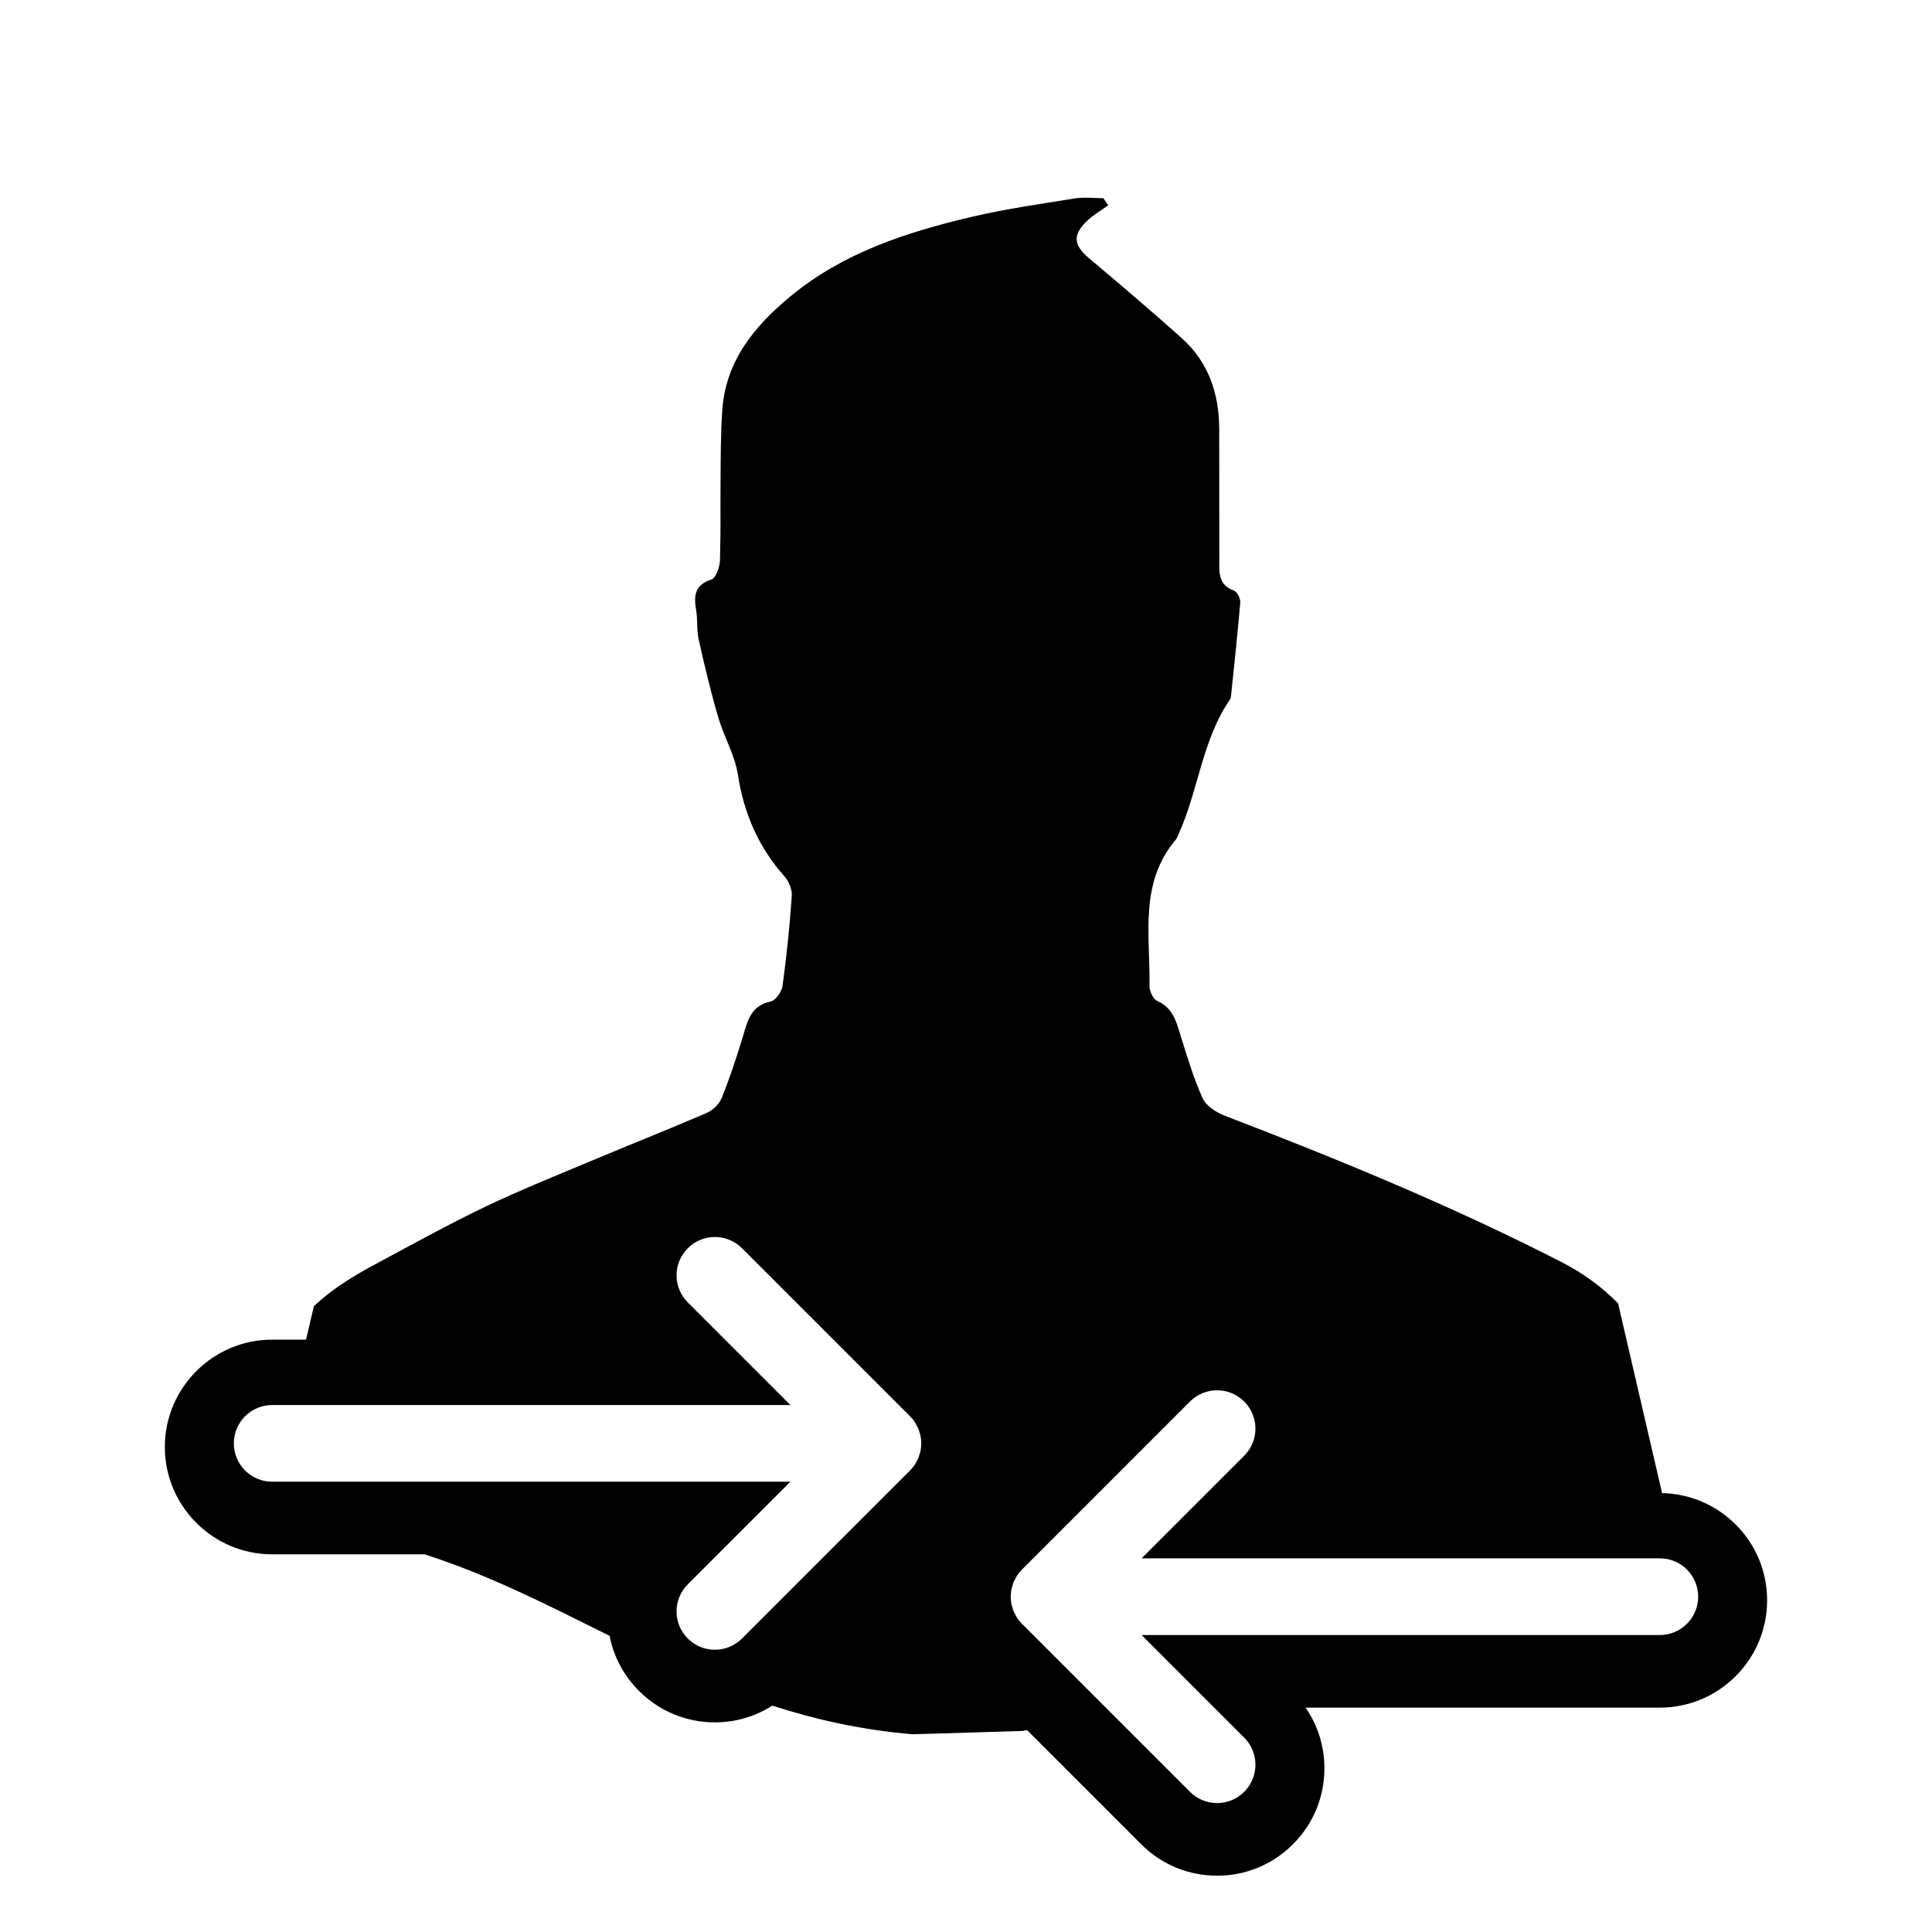 <?xml version="1.0" encoding="utf-8"?>
<!-- Generator: Adobe Illustrator 16.0.0, SVG Export Plug-In . SVG Version: 6.00 Build 0)  -->
<!DOCTYPE svg PUBLIC "-//W3C//DTD SVG 1.1//EN" "http://www.w3.org/Graphics/SVG/1.1/DTD/svg11.dtd">
<svg version="1.1" id="Layer_2" xmlns="http://www.w3.org/2000/svg" xmlns:xlink="http://www.w3.org/1999/xlink" x="0px" y="0px"
	 width="126px" height="126px" viewBox="0 0 126 126" enable-background="new 0 0 126 126" xml:space="preserve">
<path d="M108.396,97.376l-2.869-12.371c-1.043-1.07-2.27-1.965-3.69-2.696c-7.122-3.65-14.493-6.678-21.945-9.539
	c-0.556-0.21-1.22-0.637-1.45-1.123c-0.609-1.346-1.029-2.772-1.469-4.178c-0.27-0.906-0.511-1.752-1.497-2.189
	c-0.269-0.119-0.51-0.636-0.51-0.972c0.06-3.272-0.703-6.706,1.728-9.563c0.072-0.087,0.104-0.213,0.157-0.318
	c1.311-2.864,1.534-6.144,3.367-8.812c0.045-0.059,0.057-0.146,0.065-0.223c0.214-2.043,0.431-4.067,0.605-6.102
	c0.018-0.249-0.203-0.7-0.419-0.776c-1.007-0.354-0.955-1.168-0.948-1.976c0-3.976,0-4.554-0.007-8.529
	c0-2.312-0.679-4.364-2.423-5.938c-1.994-1.787-4.035-3.518-6.081-5.242c-0.982-0.835-1.073-1.479-0.147-2.395
	c0.413-0.405,0.931-0.699,1.409-1.039c-0.108-0.157-0.208-0.312-0.31-0.469c-0.621,0-1.242-0.08-1.841,0.011
	c-2.262,0.363-4.534,0.686-6.752,1.206c-4.241,1-8.356,2.326-11.794,5.165c-2.35,1.937-4.228,4.196-4.466,7.392
	c-0.118,1.675-0.104,3.36-0.118,5.032c-0.014,2.734,0.024,2.07-0.035,4.794c-0.014,0.444-0.26,1.175-0.57,1.272
	c-1.103,0.36-1.137,1.066-0.986,1.987c0.108,0.632,0.028,1.293,0.165,1.912c0.381,1.707,0.787,3.416,1.28,5.095
	c0.363,1.251,1.073,2.434,1.275,3.706c0.389,2.542,1.34,4.753,3.057,6.675c0.278,0.319,0.493,0.85,0.461,1.273
	c-0.137,1.951-0.336,3.909-0.602,5.854c-0.055,0.378-0.451,0.945-0.775,1.018c-1.302,0.266-1.501,1.266-1.811,2.283
	c-0.406,1.336-0.844,2.668-1.361,3.962c-0.161,0.406-0.566,0.822-0.965,1.004c-2.308,1-4.665,1.93-6.993,2.905
	c-2.476,1.042-4.98,2.039-7.399,3.186c-2.493,1.196-4.916,2.535-7.357,3.846c-1.437,0.769-2.779,1.623-3.902,2.678l-0.513,2.186
	h-2.209c-3.859,0-7,3.14-7,7s3.141,7,7,7h9.935c4.244,1.358,8.107,3.348,12.07,5.317c0.264,1.353,0.923,2.597,1.919,3.592
	c1.322,1.322,3.08,2.051,4.949,2.051c1.348,0,2.635-0.384,3.745-1.091c2.803,0.904,5.804,1.582,9.127,1.867l7.158-0.213
	c0.106-0.018,0.218-0.042,0.325-0.061l7.447,7.447c1.322,1.322,3.08,2.051,4.949,2.051c1.868,0,3.626-0.728,4.949-2.05
	c1.322-1.322,2.051-3.081,2.051-4.95c0-1.435-0.429-2.804-1.226-3.96h23.099c3.859,0,7-3.14,7-7
	C115.249,100.559,112.188,97.456,108.396,97.376z M60.035,94.621c-0.016,0.076-0.044,0.146-0.065,0.219
	c-0.024,0.083-0.044,0.167-0.077,0.248c-0.035,0.087-0.085,0.166-0.13,0.248c-0.034,0.061-0.06,0.124-0.099,0.182
	c-0.093,0.138-0.197,0.268-0.315,0.384l-10.957,10.958c-0.488,0.488-1.128,0.732-1.768,0.732s-1.279-0.244-1.768-0.732
	c-0.977-0.976-0.977-2.559,0-3.535l6.692-6.692H17.751c-1.381,0-2.5-1.119-2.5-2.5s1.119-2.5,2.5-2.5h33.798l-6.692-6.692
	c-0.977-0.976-0.977-2.559,0-3.535c0.977-0.977,2.559-0.977,3.535,0l10.957,10.958c0.118,0.117,0.223,0.246,0.315,0.384
	c0.038,0.058,0.064,0.121,0.098,0.181c0.046,0.082,0.095,0.162,0.131,0.249c0.033,0.081,0.053,0.164,0.077,0.247
	c0.021,0.073,0.05,0.143,0.065,0.219C60.099,93.965,60.099,94.298,60.035,94.621z M108.249,106.632H74.451l6.692,6.692
	c0.977,0.976,0.977,2.559,0,3.535c-0.977,0.977-2.559,0.977-3.535,0l-10.957-10.958c-0.118-0.117-0.223-0.246-0.315-0.384
	c-0.038-0.058-0.064-0.121-0.098-0.181c-0.046-0.082-0.095-0.162-0.131-0.249c-0.033-0.081-0.053-0.164-0.077-0.247
	c-0.021-0.073-0.05-0.143-0.065-0.219c-0.063-0.323-0.063-0.656,0-0.979c0.016-0.076,0.044-0.146,0.065-0.219
	c0.024-0.083,0.044-0.167,0.077-0.248c0.035-0.087,0.085-0.166,0.13-0.248c0.034-0.061,0.06-0.124,0.099-0.182
	c0.093-0.138,0.197-0.268,0.315-0.384l10.957-10.958c0.488-0.488,1.128-0.732,1.768-0.732s1.279,0.244,1.768,0.732
	c0.977,0.976,0.977,2.559,0,3.535l-6.692,6.692h33.798c1.381,0,2.5,1.119,2.5,2.5S109.63,106.632,108.249,106.632z"/>
</svg>
